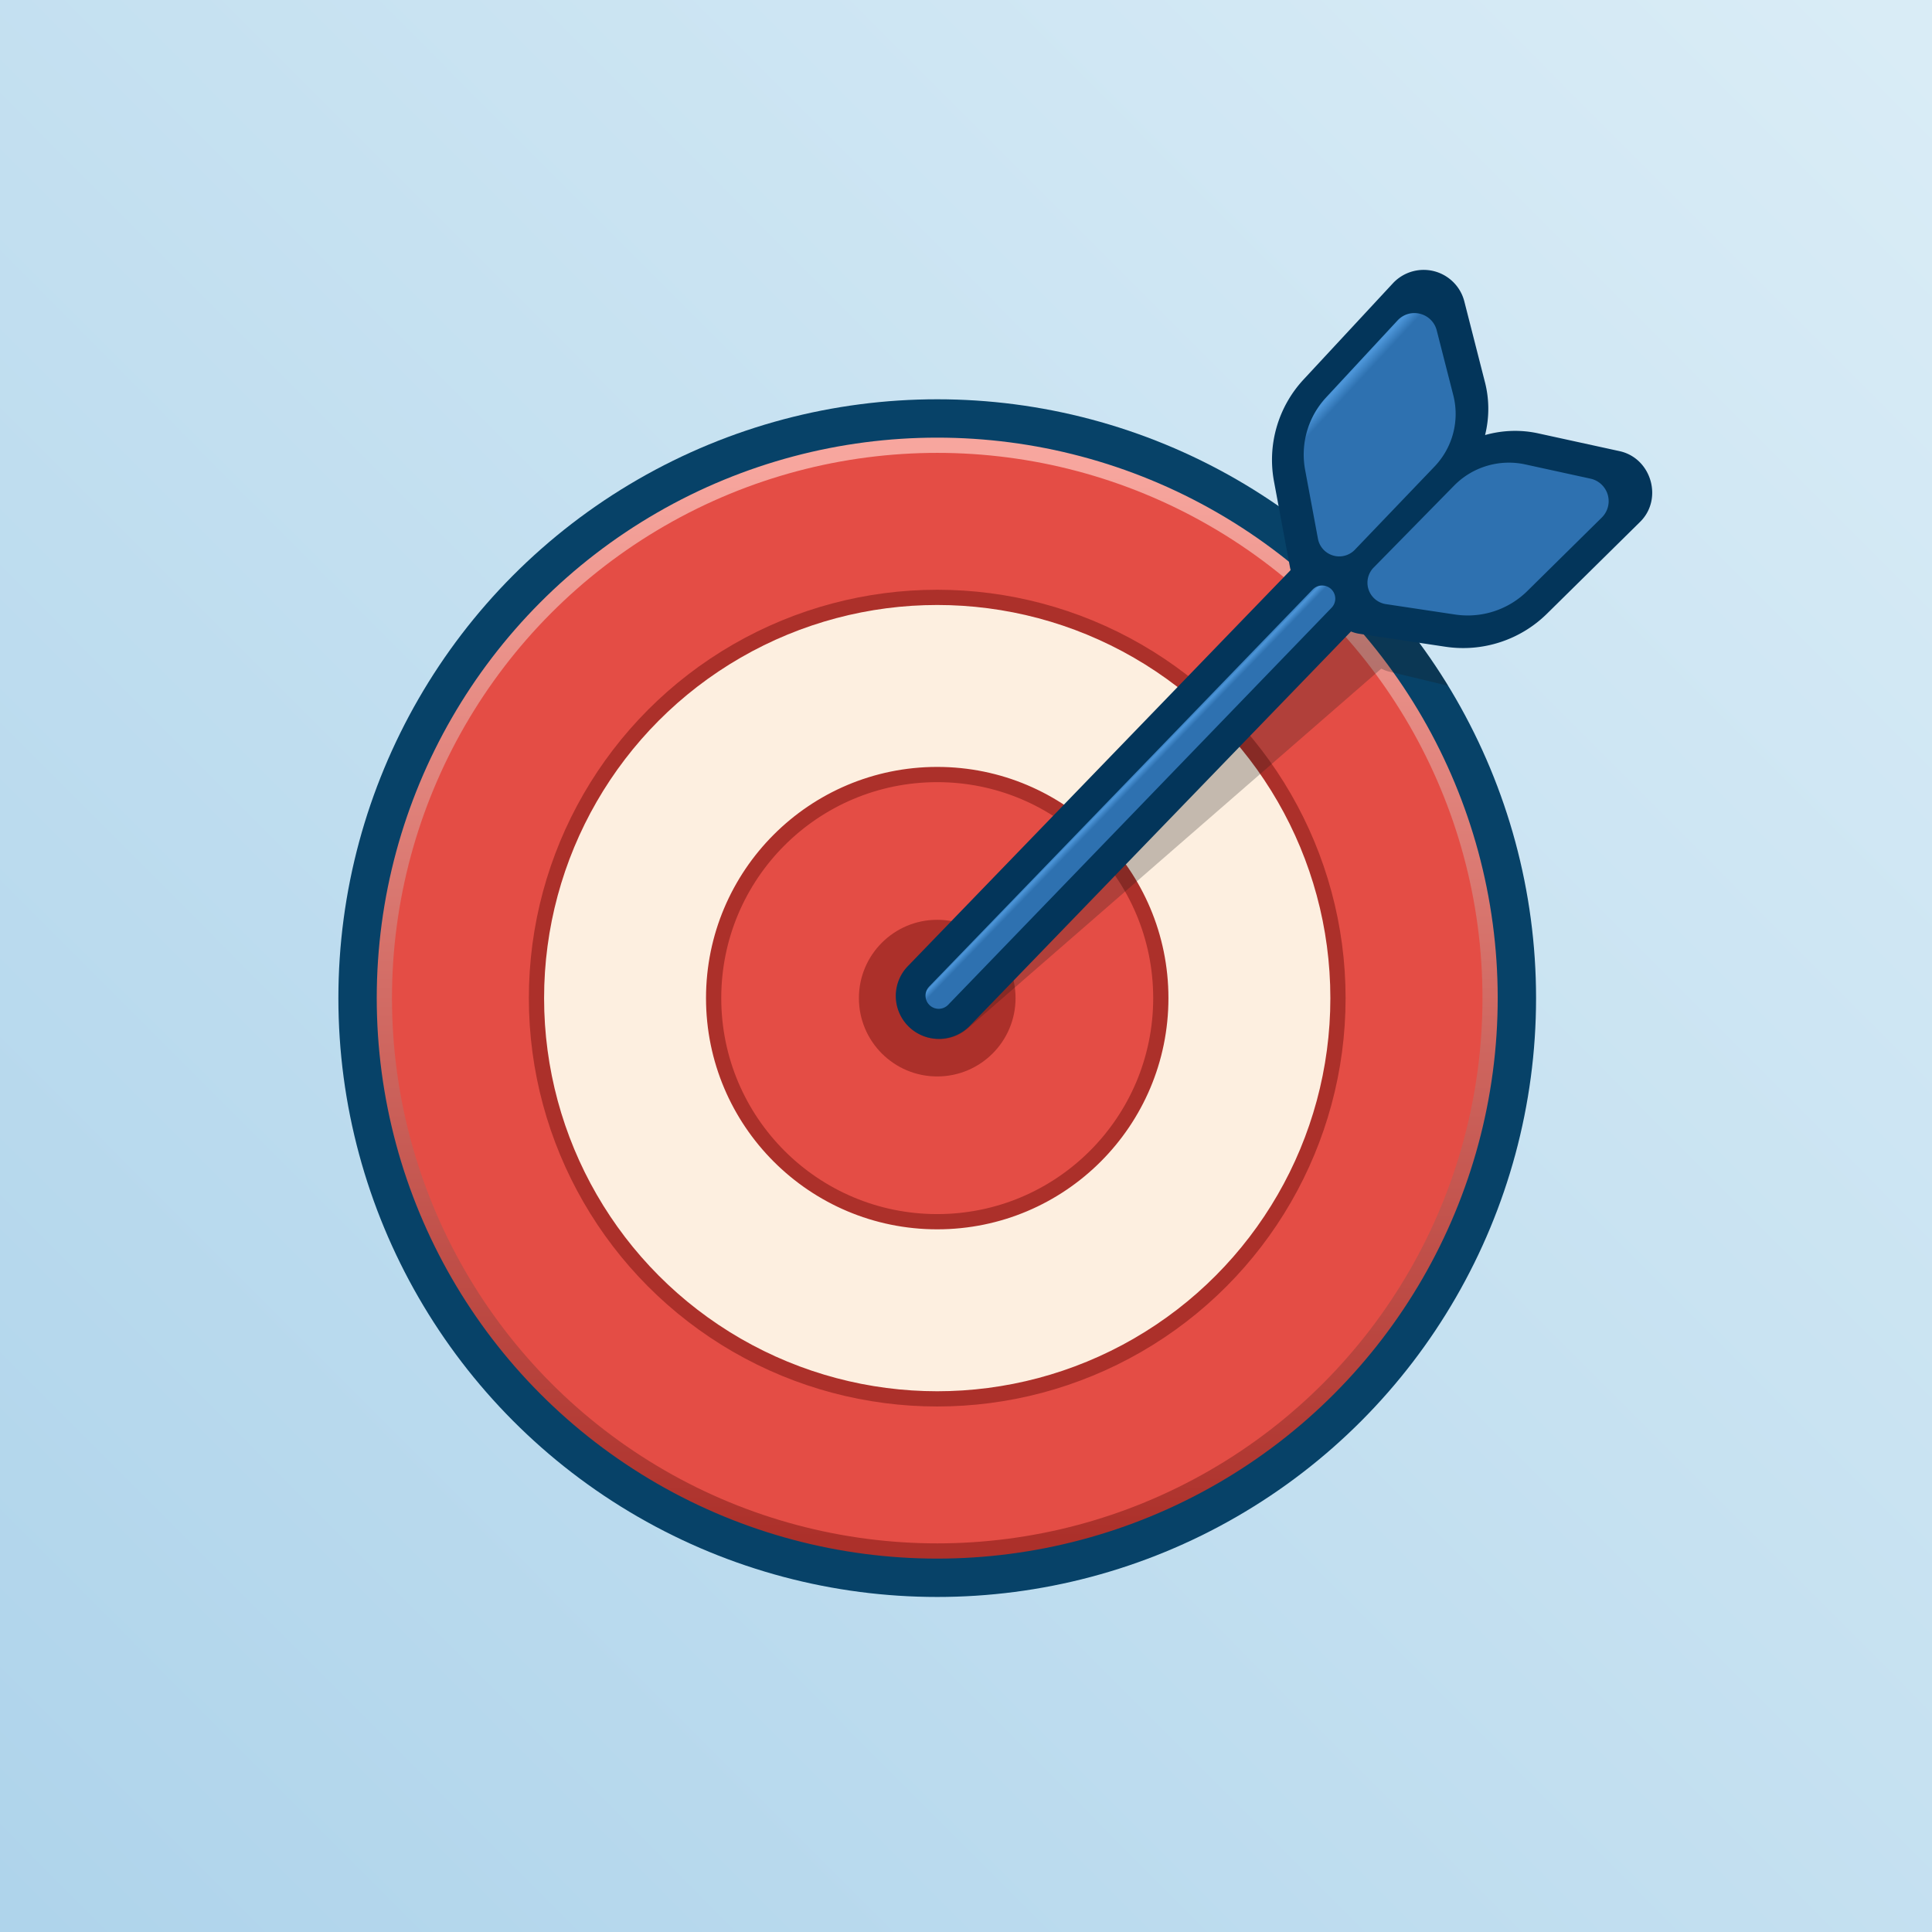 <?xml version="1.0" encoding="UTF-8" standalone="no"?>
<!-- Created with Inkscape (http://www.inkscape.org/) -->

<svg
   version="1.1"
   id="svg1"
   width="1024"
   height="1024"
   viewBox="0 0 1024 1024"
   xml:space="preserve"
   xmlns:xlink="http://www.w3.org/1999/xlink"
   xmlns="http://www.w3.org/2000/svg"
   xmlns:svg="http://www.w3.org/2000/svg"><defs
     id="defs1"><linearGradient
       id="linearGradient3753"><stop
         style="stop-color:#2e71b0;stop-opacity:1;"
         offset="0"
         id="stop3751" /><stop
         style="stop-color:#4c95d8;stop-opacity:1;"
         offset="0.738"
         id="stop3752" /><stop
         style="stop-color:#2e71b0;stop-opacity:1;"
         offset="1"
         id="stop3753" /></linearGradient><linearGradient
       id="linearGradient3729"><stop
         style="stop-color:#2e71b0;stop-opacity:1;"
         offset="0"
         id="stop3732" /><stop
         style="stop-color:#4c95d8;stop-opacity:1;"
         offset="0.371"
         id="stop3729" /><stop
         style="stop-color:#2e71b0;stop-opacity:1;"
         offset="1"
         id="stop3730" /></linearGradient><linearGradient
       id="linearGradient3727"><stop
         style="stop-color:#d9ecf6;stop-opacity:1;"
         offset="0"
         id="stop3727" /><stop
         style="stop-color:#afd4eb;stop-opacity:1;"
         offset="1"
         id="stop3728" /></linearGradient><linearGradient
       id="linearGradient3714"><stop
         style="stop-color:#f7a69e;stop-opacity:1;"
         offset="0"
         id="stop3714" /><stop
         style="stop-color:#ac302a;stop-opacity:1;"
         offset="1"
         id="stop3715" /></linearGradient><linearGradient
       xlink:href="#linearGradient3714"
       id="linearGradient3715"
       x1="497.132"
       y1="271.729"
       x2="497.132"
       y2="790.163"
       gradientUnits="userSpaceOnUse"
       gradientTransform="matrix(1.097,0,0,1.097,-48.193,-51.324)" /><linearGradient
       xlink:href="#linearGradient3727"
       id="linearGradient3728"
       x1="1009.157"
       y1="17.38"
       x2="8.203"
       y2="1016.579"
       gradientUnits="userSpaceOnUse" /><linearGradient
       xlink:href="#linearGradient3729"
       id="linearGradient3732"
       x1="563.607"
       y1="448.04"
       x2="567.027"
       y2="451.402"
       gradientUnits="userSpaceOnUse" /><linearGradient
       xlink:href="#linearGradient3753"
       id="linearGradient3751"
       x1="700.554"
       y1="176.627"
       x2="720.799"
       y2="195.68"
       gradientUnits="userSpaceOnUse" /><clipPath
       clipPathUnits="userSpaceOnUse"
       id="clipPath3814"><path
         id="path3814"
         style="color:#000000;display:inline;opacity:0.25;fill:#1a1a1a;stroke-width:1.012;stroke-linecap:round;stroke-linejoin:round;-inkscape-stroke:none"
         d="m 786.552,166.757 c -5.981,-0.392 -11.922,1.645 -16.407,5.708 l -51.568,46.718 0.002,1.7e-4 c -14.681,13.3 -22.202,32.752 -20.274,52.439 l 4.526,46.205 a 6.981,6.958 4.948 0 0 0.009,0.079 c 0.049,0.445 0.124,0.88 0.2,1.315 l -220.244,191.643 a 22.842,22.765 4.948 0 0 -2.175,32.12 22.842,22.765 4.948 0 0 32.229,2.184 L 732.079,354.412 c 1.27,0.619 2.595,1.16 4.024,1.521 a 6.981,6.958 4.948 0 0 0.081,0.019 l 45.064,10.826 c 19.365,4.653 39.809,-0.085 55.12,-12.772 l 53.409,-44.261 c 13.292,-11.015 8.88,-33.156 -7.63,-38.289 l -42.237,-13.134 a 6.981,6.958 4.948 0 0 -0.01,-0.003 c -9.167,-2.836 -18.786,-3.264 -28.02,-1.501 3.025,-8.852 3.925,-18.387 2.37,-27.809 a 6.981,6.958 4.948 0 0 1.6e-4,-0.002 l -7.22,-43.733 c -1.519,-9.2 -8.717,-16.51 -17.917,-18.199 l -0.002,-1.6e-4 c -0.852,-0.156 -1.706,-0.262 -2.56,-0.318 z" /></clipPath></defs><g
     id="g1"
     style="display:inline"><rect
       style="opacity:1;fill:url(#linearGradient3728);stroke:none;stroke-width:16.528;stroke-linecap:round;stroke-linejoin:round;stroke-dasharray:none;stroke-opacity:1"
       id="rect3727"
       width="1024"
       height="1024"
       x="0"
       y="0"
       ry="0" /><g
       id="g3738"
       style="display:inline"><circle
         style="opacity:1;fill:#074268;fill-opacity:1;stroke:none;stroke-width:8.748;stroke-dasharray:none;stroke-opacity:1"
         id="circle3715"
         r="317.397"
         cy="529.025"
         cx="496.749" /><circle
         style="opacity:1;fill:#e44d45;fill-opacity:1;stroke:url(#linearGradient3715);stroke-width:8.076;stroke-dasharray:none;stroke-opacity:1"
         id="circle3714"
         r="293.029"
         cy="529.025"
         cx="496.749" /><circle
         style="opacity:1;fill:#fdefe0;fill-opacity:1;stroke:#ac302a;stroke-width:8.076;stroke-dasharray:none;stroke-opacity:1"
         id="circle3713"
         cx="496.749"
         cy="529.025"
         r="212.406" /><circle
         style="opacity:1;fill:#e44d45;fill-opacity:1;stroke:#ac302a;stroke-width:8.076;stroke-dasharray:none;stroke-opacity:1"
         id="circle3711"
         cx="496.749"
         cy="529.025"
         r="118.507" /><circle
         style="fill:#ac302a;fill-opacity:1;stroke:none;stroke-width:0.111"
         id="path3711"
         cx="496.749"
         cy="529.025"
         r="41.513" /></g><g
       id="g3770"
       style="display:none"><path
         id="path3790"
         style="color:#000000;display:inline;fill:#03355a;stroke-width:1.012;stroke-linecap:round;stroke-linejoin:round;-inkscape-stroke:none"
         d="m 754.117,143.049 c -5.992,0.125 -11.736,2.667 -15.854,7.102 l -47.346,50.992 h 0.002 c -13.479,14.517 -19.295,34.545 -15.676,53.992 l 8.494,45.643 a 6.981,6.958 1.6325259e-5 0 0 0.016,0.078 c 0.087,0.439 0.199,0.866 0.312,1.293 L 481.174,512.074 a 22.842,22.765 1.6325259e-5 0 0 0.604,32.188 22.842,22.765 1.6325259e-5 0 0 32.297,-0.604 L 716.033,334.703 c 1.319,0.507 2.685,0.931 4.141,1.168 a 6.981,6.958 1.6325259e-5 0 0 0.082,0.012 l 45.83,6.898 c 19.694,2.965 39.654,-3.518 53.812,-17.479 l 49.393,-48.703 c 12.292,-12.121 5.987,-33.798 -10.904,-37.488 L 815.174,229.67 a 6.981,6.958 1.6325259e-5 0 0 -0.01,-0.002 c -9.378,-2.035 -18.998,-1.632 -28.045,0.922 2.25,-9.08 2.324,-18.657 -0.037,-27.91 a 6.981,6.958 1.6325259e-5 0 0 -10e-6,-0.002 l -10.965,-42.947 c -2.307,-9.035 -10.109,-15.696 -19.42,-16.586 l -0.002,1e-5 c -0.862,-0.082 -1.722,-0.114 -2.578,-0.096 z" /><g
         id="g3769"
         transform="matrix(1.013,-0.009,0.009,1.01,-10.73,-0.033)"
         style="display:inline;fill:#2e71b0;fill-opacity:1"><path
           id="path3766"
           style="opacity:1;fill:#2e71b0;fill-opacity:1;stroke:none;stroke-width:13.776;stroke-linecap:round;stroke-linejoin:round;stroke-opacity:1"
           d="m 811.956,324.251 49.153,-47.794 a 15.103,15.103 74.332 0 0 -7.167,-25.553 l -42.556,-9.715 a 50.164,50.164 163.88 0 0 -46.699,13.497 l -53.07,53.255 a 14.214,14.214 71.993 0 0 7.823,24.068 l 45.161,7.223 a 55.382,55.382 162.445 0 0 47.355,-14.981 z"
           transform="matrix(0.8,0,0,0.8,157.319,57.986)" /><path
           id="path3767"
           style="opacity:1;fill:#2e71b0;fill-opacity:1;stroke:none;stroke-width:13.776;stroke-linecap:round;stroke-linejoin:round;stroke-opacity:1"
           d="m 742.733,159.812 -47.153,50.079 a 55.155,55.155 106.634 0 0 -14.16,47.396 l 7.988,45.262 a 14.156,14.156 17.085 0 0 24.093,7.405 l 52.552,-54.081 a 49.961,49.961 105.199 0 0 12.692,-46.719 L 768.293,166.54 a 15.042,15.042 14.748 0 0 -25.56,-6.728 z"
           transform="matrix(0.8,0,0,0.8,146.076,46.936)" /><path
           style="display:inline;opacity:1;fill:#2e71b0;fill-opacity:1;stroke:#2e71b0;stroke-width:13.776;stroke-linecap:round;stroke-linejoin:round;stroke-dasharray:none;stroke-opacity:1"
           d="M 497.043,526.971 699.498,320.408"
           id="path3768" /><path
           id="path3769"
           style="display:inline;opacity:1;fill:#2e71b0;fill-opacity:1;stroke:none;stroke-width:13.776;stroke-linecap:round;stroke-linejoin:round;stroke-opacity:1"
           d="m 811.956,324.251 49.153,-47.794 a 15.103,15.103 74.332 0 0 -7.167,-25.553 l -42.556,-9.715 a 50.164,50.164 163.88 0 0 -46.699,13.497 l -53.07,53.255 a 14.214,14.214 71.993 0 0 7.823,24.068 l 45.161,7.223 a 55.382,55.382 162.445 0 0 47.355,-14.981 z"
           transform="matrix(0.8,0,0,0.8,157.319,57.986)" /></g></g><g
       id="g3812"
       style="display:none"><circle
         style="display:none;opacity:1;fill:#1a1a1a;fill-opacity:1;stroke:none;stroke-width:8.748;stroke-dasharray:none;stroke-opacity:1"
         id="circle3809"
         r="317.397"
         cy="529.025"
         cx="496.749" /><path
         id="path3812"
         style="color:#000000;display:inline;opacity:0.25;fill:#1a1a1a;stroke-width:1.012;stroke-linecap:round;stroke-linejoin:round;-inkscape-stroke:none"
         d="m 786.552,166.757 c -5.981,-0.392 -11.922,1.645 -16.407,5.708 l -51.568,46.718 0.002,1.7e-4 c -14.681,13.3 -22.202,32.752 -20.274,52.439 l 4.526,46.205 a 6.981,6.958 4.948 0 0 0.009,0.079 c 0.049,0.445 0.124,0.88 0.2,1.315 l -220.244,191.643 a 22.842,22.765 4.948 0 0 -2.175,32.12 22.842,22.765 4.948 0 0 32.229,2.184 L 732.079,354.412 c 1.27,0.619 2.595,1.16 4.024,1.521 a 6.981,6.958 4.948 0 0 0.081,0.019 l 45.064,10.826 c 19.365,4.653 39.809,-0.085 55.12,-12.772 l 53.409,-44.261 c 13.292,-11.015 8.88,-33.156 -7.63,-38.289 l -42.237,-13.134 a 6.981,6.958 4.948 0 0 -0.01,-0.003 c -9.167,-2.836 -18.786,-3.264 -28.02,-1.501 3.025,-8.852 3.925,-18.387 2.37,-27.809 a 6.981,6.958 4.948 0 0 1.6e-4,-0.002 l -7.22,-43.733 c -1.519,-9.2 -8.717,-16.51 -17.917,-18.199 l -0.002,-1.6e-4 c -0.852,-0.156 -1.706,-0.262 -2.56,-0.318 z" /></g><circle
       style="display:inline;opacity:0.25;fill:#1a1a1a;fill-opacity:1;stroke:none;stroke-width:8.748;stroke-dasharray:none;stroke-opacity:1"
       id="circle3812"
       r="317.397"
       cy="529.025"
       cx="496.749"
       clip-path="url(#clipPath3814)" /><g
       id="g3797"
       style="display:inline"><path
         id="path3792"
         style="color:#000000;display:inline;fill:#03355a;stroke-width:1.012;stroke-linecap:round;stroke-linejoin:round;-inkscape-stroke:none"
         d="m 754.117,143.049 c -5.992,0.125 -11.736,2.667 -15.854,7.102 l -47.346,50.992 h 0.002 c -13.479,14.517 -19.295,34.545 -15.676,53.992 l 8.494,45.643 a 6.981,6.958 1.6325259e-5 0 0 0.016,0.078 c 0.087,0.439 0.199,0.866 0.312,1.293 L 481.174,512.074 a 22.842,22.765 1.6325259e-5 0 0 0.604,32.188 22.842,22.765 1.6325259e-5 0 0 32.297,-0.604 L 716.033,334.703 c 1.319,0.507 2.685,0.931 4.141,1.168 a 6.981,6.958 1.6325259e-5 0 0 0.082,0.012 l 45.83,6.898 c 19.694,2.965 39.654,-3.518 53.812,-17.479 l 49.393,-48.703 c 12.292,-12.121 5.987,-33.798 -10.904,-37.488 L 815.174,229.67 a 6.981,6.958 1.6325259e-5 0 0 -0.01,-0.002 c -9.378,-2.035 -18.998,-1.632 -28.045,0.922 2.25,-9.08 2.324,-18.657 -0.037,-27.91 a 6.981,6.958 1.6325259e-5 0 0 -10e-6,-0.002 l -10.965,-42.947 c -2.307,-9.035 -10.109,-15.696 -19.42,-16.586 l -0.002,1e-5 c -0.862,-0.082 -1.722,-0.114 -2.578,-0.096 z" /><g
         id="g3796"
         transform="matrix(1.013,-0.009,0.009,1.01,-10.73,-0.033)"
         style="display:inline;fill:#2e71b0;fill-opacity:1"><path
           id="path3793"
           style="opacity:1;fill:#2e71b0;fill-opacity:1;stroke:none;stroke-width:13.776;stroke-linecap:round;stroke-linejoin:round;stroke-opacity:1"
           d="m 811.956,324.251 49.153,-47.794 a 15.103,15.103 74.332 0 0 -7.167,-25.553 l -42.556,-9.715 a 50.164,50.164 163.88 0 0 -46.699,13.497 l -53.07,53.255 a 14.214,14.214 71.993 0 0 7.823,24.068 l 45.161,7.223 a 55.382,55.382 162.445 0 0 47.355,-14.981 z"
           transform="matrix(0.8,0,0,0.8,157.319,57.986)" /><path
           id="path3794"
           style="opacity:1;fill:url(#linearGradient3751);fill-opacity:1;stroke:none;stroke-width:13.776;stroke-linecap:round;stroke-linejoin:round;stroke-opacity:1"
           d="m 742.733,159.812 -47.153,50.079 a 55.155,55.155 106.634 0 0 -14.16,47.396 l 7.988,45.262 a 14.156,14.156 17.085 0 0 24.093,7.405 l 52.552,-54.081 a 49.961,49.961 105.199 0 0 12.692,-46.719 L 768.293,166.54 a 15.042,15.042 14.748 0 0 -25.56,-6.728 z"
           transform="matrix(0.8,0,0,0.8,146.076,46.936)" /><path
           style="display:inline;opacity:1;fill:#2e71b0;fill-opacity:1;stroke:url(#linearGradient3732);stroke-width:13.776;stroke-linecap:round;stroke-linejoin:round;stroke-dasharray:none;stroke-opacity:1"
           d="M 497.043,526.971 699.498,320.408"
           id="path3795" /></g></g></g></svg>
